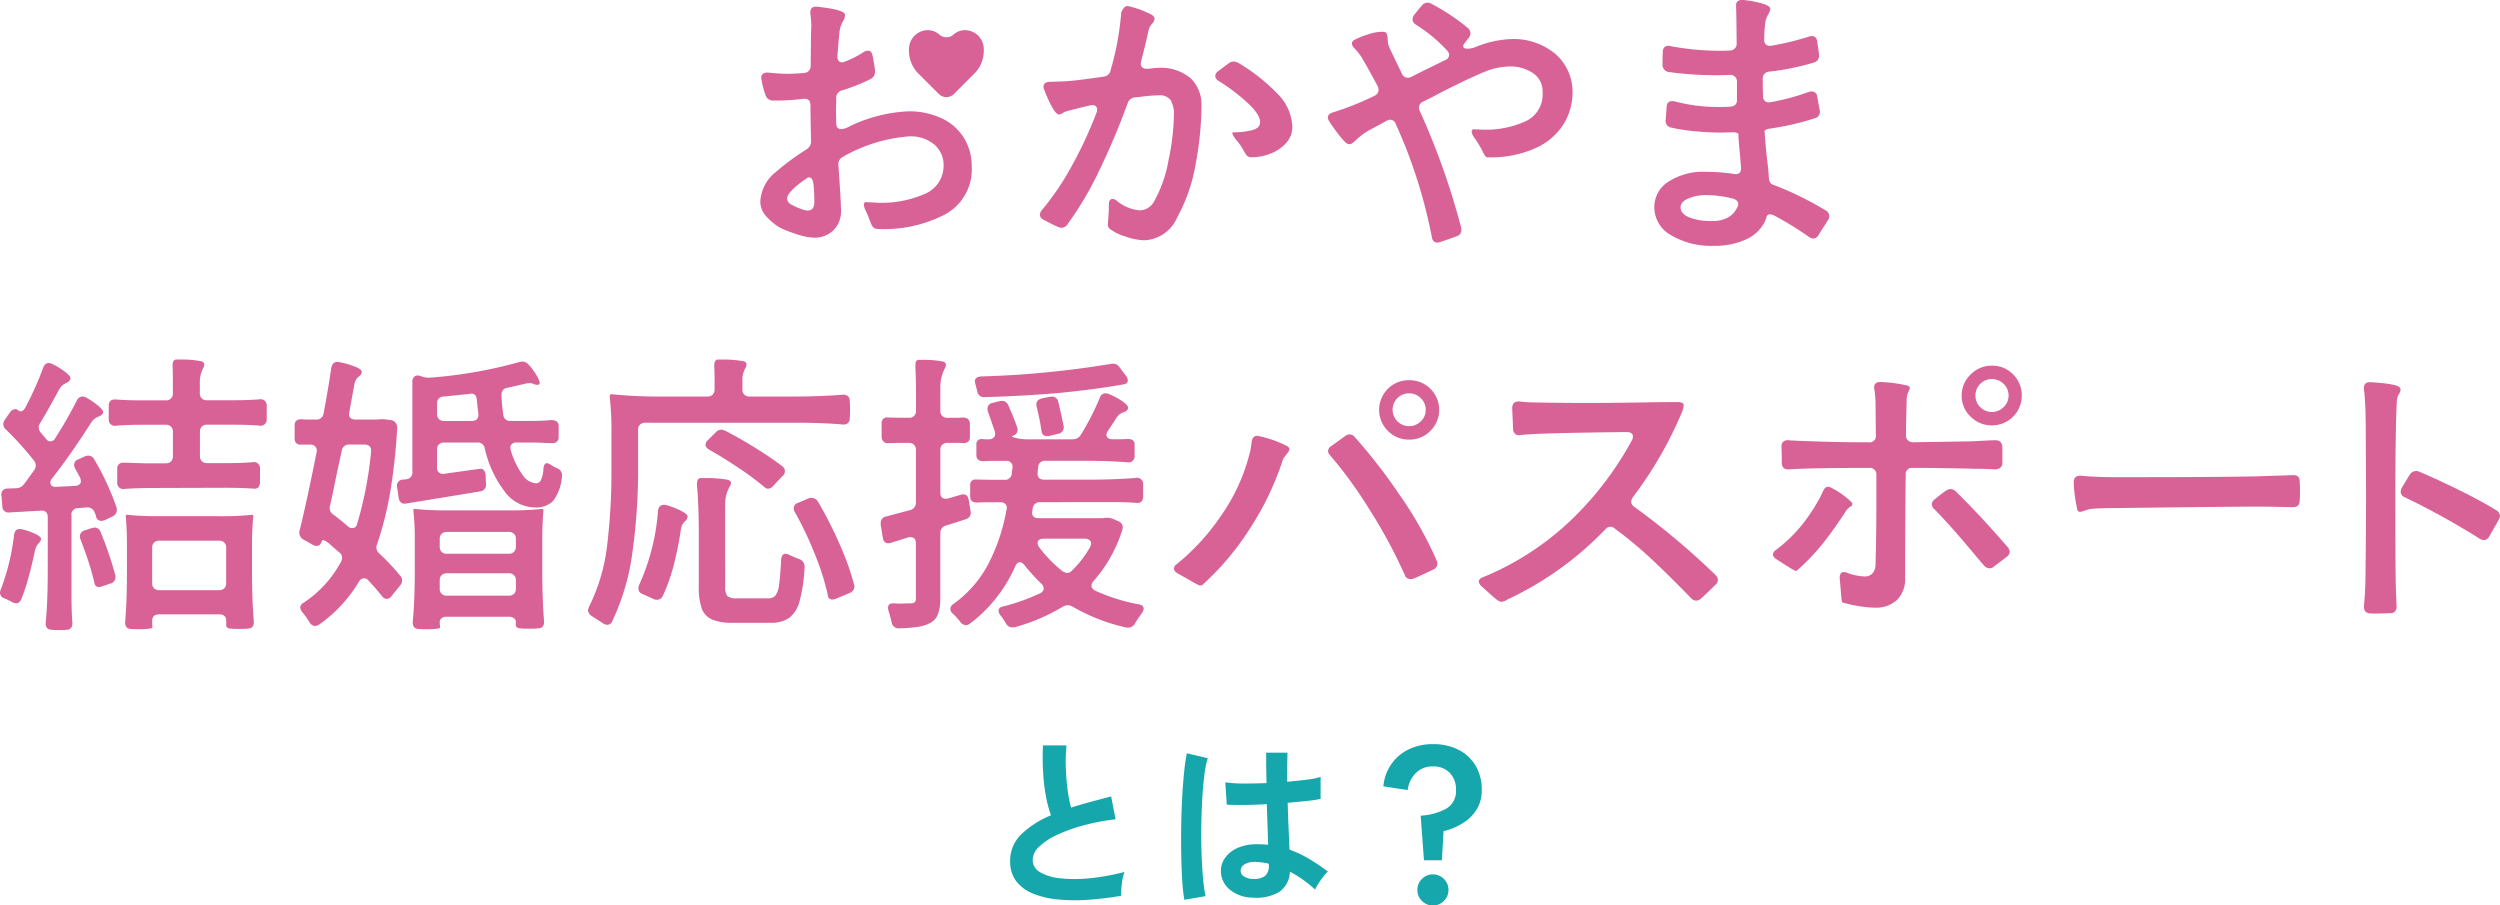 <svg xmlns="http://www.w3.org/2000/svg" width="246" height="89.098" viewBox="0 0 246 89.098">
  <g id="グループ_319" data-name="グループ 319" transform="translate(-65 -650)">
    <path id="パス_1900" data-name="パス 1900" d="M14.328.144a32.777,32.777,0,0,1-3.294.4A17.547,17.547,0,0,1,8.046.5a8.493,8.493,0,0,1-2.43-.585A3.843,3.843,0,0,1,3.987-1.305,3.172,3.172,0,0,1,3.4-3.258,3.592,3.592,0,0,1,4.491-5.9,9.289,9.289,0,0,1,7.416-7.776a11.629,11.629,0,0,1-.495-1.863,18.2,18.2,0,0,1-.279-2.376Q6.57-13.3,6.624-14.652H8.946a15.277,15.277,0,0,0-.072,2.133q.036,1.143.171,2.187a12.442,12.442,0,0,0,.351,1.8q.9-.288,1.9-.558t2.043-.54l.432,2.25a21.154,21.154,0,0,0-3.042.567,16.123,16.123,0,0,0-2.61.918,6.761,6.761,0,0,0-1.827,1.17,1.853,1.853,0,0,0-.675,1.341,1.368,1.368,0,0,0,.72,1.206,4.856,4.856,0,0,0,1.98.6,13.621,13.621,0,0,0,2.889,0A22.192,22.192,0,0,0,14.652-2.2a4.561,4.561,0,0,0-.261,1.152A8.036,8.036,0,0,0,14.328.144Zm12.888.18A3.536,3.536,0,0,1,24.966-.5a2.356,2.356,0,0,1-.828-1.872,2.194,2.194,0,0,1,.45-1.269,2.979,2.979,0,0,1,1.224-.936,4.641,4.641,0,0,1,1.89-.351,10.16,10.16,0,0,1,1.08.054q-.018-.792-.054-1.8t-.072-2.2q-1.116.072-2.16.081T24.714-8.82l-.144-2.2a12.034,12.034,0,0,0,1.755.117q1.089.009,2.3-.045-.018-.72-.027-1.467t-.009-1.521H30.69q-.018.684-.027,1.4t-.009,1.458q1.08-.09,1.962-.207a8.222,8.222,0,0,0,1.332-.261v2.16a13.552,13.552,0,0,1-1.368.2q-.864.09-1.872.18.036,1.314.09,2.511t.09,2.1a11.042,11.042,0,0,1,1.944.918,19.742,19.742,0,0,1,1.836,1.242,3.21,3.21,0,0,0-.459.5,7.371,7.371,0,0,0-.477.684,5.843,5.843,0,0,0-.324.585,11.82,11.82,0,0,0-2.484-1.764A2.48,2.48,0,0,1,29.835-.207,4.523,4.523,0,0,1,27.216.324ZM20.538.54a16.752,16.752,0,0,1-.2-1.809q-.072-1.107-.1-2.466t-.009-2.808q.018-1.449.09-2.835t.189-2.556a18.96,18.96,0,0,1,.279-1.944l2.052.486a10.11,10.11,0,0,0-.333,1.692q-.135,1.062-.207,2.367t-.09,2.691q-.018,1.386.027,2.691t.144,2.385A15.1,15.1,0,0,0,22.626.18Zm6.84-2.052a1.741,1.741,0,0,0,1.107-.3,1.311,1.311,0,0,0,.369-1.071v-.126a7.288,7.288,0,0,0-1.278-.18,2.019,2.019,0,0,0-1.071.216.739.739,0,0,0-.423.612.663.663,0,0,0,.342.612A1.728,1.728,0,0,0,27.378-1.512Zm16.74-1.836L43.794-7.74a5.868,5.868,0,0,0,2.556-.711,1.968,1.968,0,0,0,.918-1.809,2.325,2.325,0,0,0-.612-1.692A2.2,2.2,0,0,0,45-12.582a2.271,2.271,0,0,0-1.692.657,2.879,2.879,0,0,0-.792,1.665l-2.394-.36A4.566,4.566,0,0,1,40.9-12.8a4.4,4.4,0,0,1,1.71-1.458A5.355,5.355,0,0,1,45-14.778a5.483,5.483,0,0,1,2.484.54,4.1,4.1,0,0,1,1.7,1.557,4.556,4.556,0,0,1,.621,2.421,3.54,3.54,0,0,1-.495,1.9A4.208,4.208,0,0,1,47.97-7.02a6.465,6.465,0,0,1-1.926.81l-.162,2.862ZM45,1.1a1.473,1.473,0,0,1-1.08-.45,1.473,1.473,0,0,1-.45-1.08,1.473,1.473,0,0,1,.45-1.08A1.473,1.473,0,0,1,45-1.962a1.473,1.473,0,0,1,1.08.45,1.473,1.473,0,0,1,.45,1.08,1.473,1.473,0,0,1-.45,1.08A1.473,1.473,0,0,1,45,1.1Z" transform="translate(161 738)" fill="#16a7ac"/>
    <g id="グループ_160" data-name="グループ 160" transform="translate(65 650)">
      <g id="グループ_187" data-name="グループ 187" transform="translate(0 0)">
        <path id="パス_972" data-name="パス 972" d="M71.1,11.481a5.146,5.146,0,0,1,2.163,1.949A5.219,5.219,0,0,1,74,16.153a5.042,5.042,0,0,1-2.724,4.813,13.086,13.086,0,0,1-6.562,1.376.6.6,0,0,1-.519-.316,3.976,3.976,0,0,1-.232-.545q-.173-.457-.4-.946a1.686,1.686,0,0,1-.174-.571c0-.173.076-.26.231-.26l.634.029a10.532,10.532,0,0,0,5.005-.788,3,3,0,0,0,1.976-2.821,2.646,2.646,0,0,0-.923-2.093,3.609,3.609,0,0,0-2.453-.8,15.467,15.467,0,0,0-6.518,2.005.821.821,0,0,0-.461.831q.259,3.552.26,4.5a2.576,2.576,0,0,1-.793,1.948,2.643,2.643,0,0,1-1.832.689,6.342,6.342,0,0,1-1.976-.43,9.422,9.422,0,0,1-1.485-.6A6.07,6.07,0,0,1,53.692,21a2.073,2.073,0,0,1-.491-1.347,3.891,3.891,0,0,1,1.471-2.866,24.292,24.292,0,0,1,3.057-2.262.925.925,0,0,0,.463-.831q-.059-2.354-.059-3.525c0-.476-.249-.687-.748-.63a20.448,20.448,0,0,1-2.453.17h-.489a.764.764,0,0,1-.751-.6,7.79,7.79,0,0,1-.375-1.46l-.027-.173a.466.466,0,0,1,.186-.415.754.754,0,0,1,.5-.1q1.211.113,1.845.115a16.815,16.815,0,0,0,1.7-.087.667.667,0,0,0,.634-.746l.03-2.979.03-.89a8.079,8.079,0,0,0-.089-1.174C58.077.659,58.3.42,58.8.476q2.711.287,2.741.8a1.336,1.336,0,0,1-.173.573,2.528,2.528,0,0,0-.375,1.09c-.058.479-.125,1.27-.2,2.378a.642.642,0,0,0,.1.461.394.394,0,0,0,.33.169.807.807,0,0,0,.346-.084,10.056,10.056,0,0,0,1.789-.918.821.821,0,0,1,.433-.144c.249,0,.4.172.46.516q.173.863.232,1.4V6.9a.781.781,0,0,1-.433.689,18.028,18.028,0,0,1-2.8,1.116.739.739,0,0,0-.578.775l-.028,1.29.028,1.2c0,.362.163.545.491.545a1.542,1.542,0,0,0,.577-.145,14.711,14.711,0,0,1,6-1.6,7.426,7.426,0,0,1,3.361.714M58.423,17.9a.992.992,0,0,0-.145-.457.337.337,0,0,0-.288-.172.362.362,0,0,0-.26.113l-.6.43q-1.3,1-1.3,1.547a.732.732,0,0,0,.449.6,6.4,6.4,0,0,0,1.139.486,1.423,1.423,0,0,0,.432.085q.664,0,.664-.831a16.765,16.765,0,0,0-.086-1.805" transform="translate(21.616 0.186)" fill="#d86196"/>
        <path id="パス_973" data-name="パス 973" d="M87.592,7.531a3.6,3.6,0,0,1,1.067,2.736,31.778,31.778,0,0,1-.563,5.659,16.871,16.871,0,0,1-1.831,5.316,3.7,3.7,0,0,1-3.2,2.234,6.1,6.1,0,0,1-1.934-.387,4.564,4.564,0,0,1-1.557-.788.552.552,0,0,1-.115-.4c0-.172.015-.423.042-.759s.044-.636.044-.9v-.286c0-.363.127-.545.375-.545a.624.624,0,0,1,.4.173,4.06,4.06,0,0,0,2.25.946,1.627,1.627,0,0,0,1.384-.8,12.685,12.685,0,0,0,1.457-4.1,22.794,22.794,0,0,0,.534-4.47,2.691,2.691,0,0,0-.318-1.475,1.291,1.291,0,0,0-1.153-.472,13.639,13.639,0,0,0-1.787.144l-.578.056a.845.845,0,0,0-.721.6A71.342,71.342,0,0,1,78.607,16.6a33.192,33.192,0,0,1-3.129,5.3.731.731,0,0,1-.577.345,1.135,1.135,0,0,1-.376-.087c-.385-.17-.855-.409-1.413-.715a.536.536,0,0,1-.346-.489.7.7,0,0,1,.2-.457,26.649,26.649,0,0,0,2.912-4.3,41.109,41.109,0,0,0,2.453-5.273.69.69,0,0,0,.058-.314.4.4,0,0,0-.432-.429.94.94,0,0,0-.26.027q-.694.145-2.105.516a1.861,1.861,0,0,0-.592.231.7.7,0,0,1-.36.144q-.259,0-.648-.673A12.05,12.05,0,0,1,73.2,8.691a.744.744,0,0,1-.087-.345.405.405,0,0,1,.159-.328.7.7,0,0,1,.447-.129l.664-.029c.267,0,.692-.018,1.268-.059q1.038-.084,3.374-.428a.759.759,0,0,0,.693-.63,27.758,27.758,0,0,0,.98-4.959l.058-.545V1.1a1.465,1.465,0,0,1,.3-.516.409.409,0,0,1,.418-.144,8.956,8.956,0,0,1,1.96.687c.4.152.606.335.606.545a.707.707,0,0,1-.187.43c-.125.152-.207.258-.245.314a2.191,2.191,0,0,0-.2.6c-.059.267-.1.44-.115.516q-.173.8-.578,2.35a.775.775,0,0,0-.027.229.438.438,0,0,0,.158.359.645.645,0,0,0,.418.129,3.93,3.93,0,0,0,.563-.043,3.745,3.745,0,0,1,.534-.043,4.524,4.524,0,0,1,3.23,1.019m4.24-1.649a1.123,1.123,0,0,1,.46.143,17.955,17.955,0,0,1,3.794,2.98A4.81,4.81,0,0,1,97.6,12.3a2.327,2.327,0,0,1-.636,1.633,3.968,3.968,0,0,1-1.558,1.031,5.071,5.071,0,0,1-1.786.344A.634.634,0,0,1,93.014,15c-.056-.1-.153-.263-.288-.5a5.7,5.7,0,0,0-.548-.788,3.006,3.006,0,0,1-.432-.616c-.077-.163-.058-.245.058-.245a7.657,7.657,0,0,0,1.8-.2c.548-.133.823-.4.823-.8q0-.773-1.256-1.921A19.685,19.685,0,0,0,90.361,7.8a.62.62,0,0,1-.346-.486.574.574,0,0,1,.231-.43q.173-.143,1.1-.83a.893.893,0,0,1,.491-.172" transform="translate(29.565 0.168)" fill="#d86196"/>
        <path id="パス_974" data-name="パス 974" d="M115.3,5.232a4.96,4.96,0,0,1,1.688,3.954,5.973,5.973,0,0,1-.851,2.909,6.223,6.223,0,0,1-2.7,2.364,10.67,10.67,0,0,1-4.817.945.226.226,0,0,1-.186-.085,1.238,1.238,0,0,1-.132-.186c-.038-.067-.067-.119-.086-.156a9.284,9.284,0,0,0-.865-1.461,1.384,1.384,0,0,1-.288-.632c0-.191.115-.267.346-.229l.807.029a9.438,9.438,0,0,0,4.139-.817,2.9,2.9,0,0,0,1.688-2.852,2.142,2.142,0,0,0-.966-1.906,3.94,3.94,0,0,0-2.236-.644,6.865,6.865,0,0,0-2.581.557q-1.371.562-4.2,1.992l-.809.43-.979.488a.662.662,0,0,0-.4.571.75.75,0,0,0,.086.345,71.823,71.823,0,0,1,4.067,11.461.913.913,0,0,1,.028.258.614.614,0,0,1-.461.6q-.924.344-1.614.573a1.864,1.864,0,0,1-.29.057c-.308,0-.489-.191-.548-.573A49.519,49.519,0,0,0,99.6,12.138a.58.58,0,0,0-.548-.43.776.776,0,0,0-.374.115l-1.7.917a6.331,6.331,0,0,0-1.326,1,2.619,2.619,0,0,1-.419.33.493.493,0,0,1-.36.014q-.173-.027-.734-.715a16.311,16.311,0,0,1-1.081-1.491.759.759,0,0,1-.145-.372c0-.249.163-.422.489-.516a28.874,28.874,0,0,0,4.1-1.635.663.663,0,0,0,.4-.573.925.925,0,0,0-.086-.373q-.749-1.431-1.614-2.894a6.68,6.68,0,0,0-.664-.831.729.729,0,0,1-.26-.486c0-.154.115-.286.347-.4a8.951,8.951,0,0,1,1.427-.545,4.5,4.5,0,0,1,1.167-.2c.252,0,.405.048.463.143a1.317,1.317,0,0,1,.115.516,2.278,2.278,0,0,0,.231,1.034L100.2,7.18a.655.655,0,0,0,.548.4.941.941,0,0,0,.375-.085l.606-.316,2.739-1.347a.534.534,0,0,0,.374-.486.63.63,0,0,0-.2-.458,15.312,15.312,0,0,0-3.085-2.55.642.642,0,0,1-.318-.516.834.834,0,0,1,.173-.43q.346-.459.779-.946a.682.682,0,0,1,.519-.258.806.806,0,0,1,.4.115,20.541,20.541,0,0,1,3.578,2.378.751.751,0,0,1,.259.516.853.853,0,0,1-.173.46,6.479,6.479,0,0,0-.4.516.412.412,0,0,0-.145.286c0,.173.155.258.463.258a2.162,2.162,0,0,0,.778-.172,10.133,10.133,0,0,1,3.461-.774A6.431,6.431,0,0,1,115.3,5.232" transform="translate(37.748 0.074)" fill="#d86196"/>
        <path id="パス_975" data-name="パス 975" d="M132.972,21.239a.794.794,0,0,1-.115.4l-.952,1.489a.594.594,0,0,1-.519.345.751.751,0,0,1-.433-.172,33.073,33.073,0,0,0-3.344-2.064,1.133,1.133,0,0,0-.463-.143.334.334,0,0,0-.345.228,3.014,3.014,0,0,1-.145.43,3.75,3.75,0,0,1-1.875,1.805,7.336,7.336,0,0,1-3.173.63,7.726,7.726,0,0,1-4.212-1.045,3.157,3.157,0,0,1-1.644-2.765,2.964,2.964,0,0,1,1.356-2.479,6.364,6.364,0,0,1,3.808-.989,17.7,17.7,0,0,1,2.624.2l.2.029c.4,0,.585-.221.546-.659l-.086-1.06c-.018-.249-.048-.559-.086-.932s-.069-.808-.087-1.3c0-.036-.048-.074-.145-.113a1.138,1.138,0,0,0-.4-.057l-1.153.029q-1.211,0-2.568-.129a17.72,17.72,0,0,1-2.334-.36.658.658,0,0,1-.548-.8l.086-1.231c.018-.383.2-.574.548-.574a.9.9,0,0,1,.259.029,16.673,16.673,0,0,0,4.442.545c.463,0,.8-.01,1.01-.029.443-.039.662-.249.662-.63V8.028a.645.645,0,0,0-.72-.659c-.27.021-.644.029-1.125.029a33.745,33.745,0,0,1-4.874-.314.7.7,0,0,1-.606-.746q0-.83.03-1.2a.632.632,0,0,1,.2-.531.619.619,0,0,1,.548-.071,25.961,25.961,0,0,0,4.787.458c.461,0,.807-.008,1.038-.028a.658.658,0,0,0,.693-.717l-.03-2.55L123.8.55A.5.5,0,0,1,123.988.1a.81.81,0,0,1,.533-.1,10.148,10.148,0,0,1,2.019.4c.422.152.634.316.634.486a1.532,1.532,0,0,1-.232.559,2.428,2.428,0,0,0-.287.9c-.021.191-.039.421-.059.689s-.028.563-.028.887a.582.582,0,0,0,.187.474.641.641,0,0,0,.534.1,26.485,26.485,0,0,0,3.662-.889,1.668,1.668,0,0,1,.288-.057c.308,0,.492.18.548.544l.173,1.234v.143a.677.677,0,0,1-.519.689,25.055,25.055,0,0,1-4.355.887.677.677,0,0,0-.664.745c0,.727.01,1.27.03,1.633a.631.631,0,0,0,.2.531.67.67,0,0,0,.548.1,21.331,21.331,0,0,0,3.72-1,1.6,1.6,0,0,1,.29-.057.537.537,0,0,1,.575.516l.231,1.262a.711.711,0,0,1,.03.228.636.636,0,0,1-.491.63,26.116,26.116,0,0,1-4.3,1c-.442.056-.664.162-.664.314a.839.839,0,0,1,.03.257q.116,1.49.2,2.236c.115.918.184,1.6.2,2.034.02.4.174.641.461.717a31.716,31.716,0,0,1,5.1,2.494.6.6,0,0,1,.375.544m-9.027-.831a.668.668,0,0,0,.086-.286q0-.43-.548-.574a10.963,10.963,0,0,0-2.624-.342,4.4,4.4,0,0,0-1.73.33c-.52.219-.779.51-.779.873q0,.631.851.989a5.812,5.812,0,0,0,2.236.358,3.069,3.069,0,0,0,1.6-.358,2.112,2.112,0,0,0,.849-.9Z" transform="translate(47.031 0)" fill="#d86196"/>
        <path id="パス_976" data-name="パス 976" d="M2.105,48.875q-.173.43-.519.43a1.357,1.357,0,0,1-.4-.115,6.652,6.652,0,0,0-.751-.372A.58.58,0,0,1,0,48.274a.9.9,0,0,1,.086-.345,22.524,22.524,0,0,0,1.3-5.358Q1.47,42,1.932,42a.849.849,0,0,1,.259.029,6.779,6.779,0,0,1,1.328.472c.366.18.539.349.519.5a.839.839,0,0,1-.274.446,1.627,1.627,0,0,0-.36.845c-.193.877-.346,1.529-.461,1.948a20.506,20.506,0,0,1-.837,2.637m4.932-8.224v8.195q0,1.291.086,2.322v.085c0,.421-.181.64-.547.659a6.667,6.667,0,0,1-.721.029,7.4,7.4,0,0,1-.778-.029c-.425-.02-.616-.268-.578-.745q.2-2.006.2-5.186V40.852c0-.478-.239-.7-.72-.659l-3.028.172a.6.6,0,0,1-.721-.63l-.086-.975a.634.634,0,0,1,.115-.545.651.651,0,0,1,.519-.2l.75-.029a1.014,1.014,0,0,0,.837-.4l.98-1.347a.876.876,0,0,0,.173-.486.887.887,0,0,0-.173-.488A32.958,32.958,0,0,0,.577,32.2a.747.747,0,0,1-.26-.516.868.868,0,0,1,.174-.46l.461-.659a.769.769,0,0,1,.547-.372.557.557,0,0,1,.288.115.334.334,0,0,0,.232.115q.287,0,.519-.458a31.923,31.923,0,0,0,1.7-3.81c.115-.326.3-.489.548-.489a.751.751,0,0,1,.345.088,7.376,7.376,0,0,1,1.356.844c.366.3.51.521.433.673a.683.683,0,0,1-.346.33,1.993,1.993,0,0,0-.419.245,1.826,1.826,0,0,0-.416.571q-1.213,2.236-1.789,3.154A.808.808,0,0,0,3.807,32a.891.891,0,0,0,.231.545c.02.018.173.2.461.544a.572.572,0,0,0,.461.288.578.578,0,0,0,.491-.344A40.861,40.861,0,0,0,7.556,29.36a.657.657,0,0,1,.548-.4.821.821,0,0,1,.4.115,7.538,7.538,0,0,1,1.254.875c.336.3.457.52.361.673a.822.822,0,0,1-.361.286,2.69,2.69,0,0,0-.4.2,1.728,1.728,0,0,0-.449.516q-2.019,3.154-3.779,5.389a.645.645,0,0,0-.173.429.37.37,0,0,0,.159.316.643.643,0,0,0,.447.085l1.817-.085q.576-.057.577-.46a.943.943,0,0,0-.086-.372l-.461-.859a.8.8,0,0,1-.115-.4.552.552,0,0,1,.4-.516l.634-.288a.774.774,0,0,1,.347-.087.65.65,0,0,1,.6.374,26.24,26.24,0,0,1,2.192,4.727.913.913,0,0,1,.028.258.7.7,0,0,1-.432.63l-.721.344a.969.969,0,0,1-.375.087.513.513,0,0,1-.519-.46,1.13,1.13,0,0,0-.115-.314.746.746,0,0,0-.807-.545l-.837.059a.644.644,0,0,0-.664.715m.894,2.378a.714.714,0,0,1-.058-.314.6.6,0,0,1,.461-.573l.692-.229a1.659,1.659,0,0,1,.29-.059.617.617,0,0,1,.6.46A34.246,34.246,0,0,1,11.335,46.5a.725.725,0,0,1,.028.229.639.639,0,0,1-.489.632l-.779.257a.9.9,0,0,1-.346.085.44.44,0,0,1-.461-.4q-.2-.889-.578-2.092c-.134-.419-.394-1.147-.778-2.178m7.154-5.072q-1.415,0-2.8.087a.6.6,0,0,1-.751-.6v-1.4a.551.551,0,0,1,.634-.573q.694,0,1.039.028l1.1.029h2.019a.675.675,0,0,0,.5-.187.668.668,0,0,0,.188-.5V32.427a.669.669,0,0,0-.188-.5.68.68,0,0,0-.5-.187H13.9q-1.24,0-2.451.087a.6.6,0,0,1-.751-.6v-1.4q.032-.631.721-.574c.75.059,1.578.085,2.481.085h2.423a.679.679,0,0,0,.5-.184.671.671,0,0,0,.188-.5V27.383c0-.592-.008-1.041-.03-1.347v-.115c0-.362.107-.563.318-.6h.375a10.4,10.4,0,0,1,2.135.17c.191.059.288.163.288.316a.746.746,0,0,1-.115.372,2.951,2.951,0,0,0-.318,1.348v1.118a.671.671,0,0,0,.188.5.681.681,0,0,0,.5.184H22.93c.865,0,1.72-.027,2.565-.085a.6.6,0,0,1,.751.6v1.375a.6.6,0,0,1-.751.6q-1.122-.086-2.565-.087H20.362a.683.683,0,0,0-.5.187.669.669,0,0,0-.188.5v2.407a.668.668,0,0,0,.188.5.677.677,0,0,0,.5.187h2.221q1.154,0,2.251-.087a.6.6,0,0,1,.75.6v1.4c-.038.44-.242.64-.608.6q-1.3-.088-2.942-.087Zm6.632,2.779a27.459,27.459,0,0,0,3.087-.143c.076,0,.115.049.115.143Q24.8,42.055,24.8,43.46v2.751q0,2.781.172,4.843c.039.476-.153.725-.575.745-.173.018-.453.029-.837.029-.423,0-.712-.011-.866-.029-.326-.02-.471-.162-.432-.43v-.314c0-.44-.232-.659-.692-.659H15.661c-.46,0-.692.219-.692.659l.028.659c0,.038-.134.071-.4.1a8.289,8.289,0,0,1-.893.043q-.578,0-.837-.028-.605-.029-.548-.746.173-2.035.173-4.843v-2.75q0-1.377-.115-2.753c0-.094.038-.143.115-.143a27.132,27.132,0,0,0,3.057.143ZM15.156,47.83a.685.685,0,0,0,.5.186h5.913a.687.687,0,0,0,.5-.186.676.676,0,0,0,.187-.5v-3.5a.672.672,0,0,0-.187-.5.688.688,0,0,0-.5-.187H15.661a.686.686,0,0,0-.5.187.672.672,0,0,0-.187.5v3.5a.676.676,0,0,0,.187.5" transform="translate(0 10.057)" fill="#d86196"/>
        <path id="パス_977" data-name="パス 977" d="M28.745,43.4a.946.946,0,0,0-.087.372.83.83,0,0,0,.288.574,21.36,21.36,0,0,1,2.049,2.178.662.662,0,0,1,.2.486.729.729,0,0,1-.2.488l-.837,1.033a.59.59,0,0,1-.489.285.57.57,0,0,1-.463-.285q-.719-.889-1.3-1.491a.578.578,0,0,0-.46-.257.638.638,0,0,0-.52.372,13.807,13.807,0,0,1-3.893,4.183.806.806,0,0,1-.4.144.653.653,0,0,1-.548-.373c-.077-.115-.174-.257-.288-.43s-.26-.362-.433-.571a.892.892,0,0,1-.2-.43.575.575,0,0,1,.345-.488,11.118,11.118,0,0,0,3.663-4.011.808.808,0,0,0,.115-.4A.629.629,0,0,0,25,44.234l-.923-.8a1.987,1.987,0,0,0-.519-.358c-.155-.067-.24-.054-.26.042-.1.326-.27.488-.519.488a.777.777,0,0,1-.375-.115l-.923-.517a.765.765,0,0,1-.375-.887q.694-2.779,1.673-7.71a.631.631,0,0,0-.117-.544.644.644,0,0,0-.519-.2h-.893a.551.551,0,0,1-.634-.574V31.683c.018-.363.24-.545.664-.545a7.147,7.147,0,0,0,.748.029h.693a.69.69,0,0,0,.75-.632q.432-2.263.751-4.44c.1-.478.363-.669.807-.574a8.86,8.86,0,0,1,1.543.444c.451.182.667.359.648.531a.549.549,0,0,1-.231.4,1.277,1.277,0,0,0-.318.314,1.922,1.922,0,0,0-.2.632L26,30.421l-.027.2q0,.545.634.545h2.163a3.2,3.2,0,0,1,.865,0l.461.057a.694.694,0,0,1,.475.286.906.906,0,0,1,.131.6,57.7,57.7,0,0,1-.693,6.276A34.3,34.3,0,0,1,28.745,43.4m-.606-9.054c.039-.478-.183-.717-.664-.717H26a.7.7,0,0,0-.748.6l-.463,2.149q-.576,2.81-.69,3.268a.677.677,0,0,0-.03.229.772.772,0,0,0,.374.658q.694.516,1.385,1.118a.706.706,0,0,0,.461.2.457.457,0,0,0,.461-.373c.29-.936.557-2.005.809-3.209a36.118,36.118,0,0,0,.575-3.925m4.27-7.409a.57.57,0,0,1,.52-.071l.259.087a2.086,2.086,0,0,0,.865.087,45.344,45.344,0,0,0,8.653-1.52,1.589,1.589,0,0,1,.316-.056.8.8,0,0,1,.606.285,5.825,5.825,0,0,1,.923,1.291q.316.629.087.686a.377.377,0,0,1-.173.029.908.908,0,0,1-.318-.085,1,1,0,0,0-.4-.087,2.339,2.339,0,0,0-.547.087l-1.616.372a.637.637,0,0,0-.606.659,15.461,15.461,0,0,0,.173,1.977.653.653,0,0,0,.72.63h2.019q1.01,0,1.963-.085c.478,0,.73.18.748.544v1.146a.551.551,0,0,1-.634.574q-.605,0-.923-.029l-.952-.029H42.445a.639.639,0,0,0-.446.144.479.479,0,0,0-.159.374,1.692,1.692,0,0,0,.056.285A7.838,7.838,0,0,0,43.037,36.6a1.765,1.765,0,0,0,1.342.844.535.535,0,0,0,.489-.344A3.17,3.17,0,0,0,45.1,35.98c.039-.344.153-.516.346-.516a.764.764,0,0,1,.346.144,4.784,4.784,0,0,0,.634.342.751.751,0,0,1,.491.861,4.518,4.518,0,0,1-.865,2.364,2.337,2.337,0,0,1-1.787.644A3.75,3.75,0,0,1,41.321,38.3a10.906,10.906,0,0,1-1.99-4.27.685.685,0,0,0-.751-.6H35.322a.645.645,0,0,0-.693.689v1.748a.585.585,0,0,0,.75.63l3.288-.458.2-.028q.489,0,.548.63l.03.859a.655.655,0,0,1-.608.745l-7.181,1.175-.2.029c-.347,0-.548-.2-.608-.6l-.143-1a.6.6,0,0,1,.577-.773l.288-.029a.652.652,0,0,0,.634-.715V27.47a.635.635,0,0,1,.2-.531M41.84,40.108a29.364,29.364,0,0,0,3.143-.144c.077,0,.115.048.115.144q-.114,1.434-.115,2.864v2.9q0,2.951.173,5.1.057.717-.577.746c-.174.02-.461.028-.865.028-.425,0-.721-.008-.9-.028a.636.636,0,0,1-.345-.129.239.239,0,0,1-.086-.245v-.258a.447.447,0,0,0-.188-.372.81.81,0,0,0-.5-.144H35.581a.807.807,0,0,0-.5.144.474.474,0,0,0-.187.4l.03.545c0,.038-.136.071-.405.1a8.007,8.007,0,0,1-.865.043q-.578,0-.837-.028-.635-.029-.577-.745.2-2.008.2-5.131V43a24.914,24.914,0,0,0-.143-2.894.127.127,0,0,1,.143-.144,29.087,29.087,0,0,0,3.116.144Zm-7.024-8.984a.684.684,0,0,0,.506.186h2.71c.481,0,.7-.238.664-.715-.076-.63-.127-1.079-.145-1.347-.038-.5-.287-.7-.75-.6l-2.509.258a.643.643,0,0,0-.664.715v1a.679.679,0,0,0,.187.5m.26,13.067a.686.686,0,0,0,.5.187H41.7a.688.688,0,0,0,.5-.187.672.672,0,0,0,.188-.5v-.773a.672.672,0,0,0-.188-.5.688.688,0,0,0-.5-.187H35.581a.686.686,0,0,0-.5.187.671.671,0,0,0-.187.5v.773a.671.671,0,0,0,.187.5M42.2,46.483a.688.688,0,0,0-.5-.187H35.581a.686.686,0,0,0-.5.187.674.674,0,0,0-.187.5v.831a.672.672,0,0,0,.187.5.68.68,0,0,0,.5.187H41.7a.682.682,0,0,0,.5-.187.673.673,0,0,0,.188-.5v-.831a.674.674,0,0,0-.188-.5" transform="translate(8.375 10.115)" fill="#d86196"/>
        <path id="パス_978" data-name="パス 978" d="M46.26,31.726a.673.673,0,0,0-.186.5v4.011a57.826,57.826,0,0,1-.548,7.952,22.468,22.468,0,0,1-1.99,6.863.54.54,0,0,1-.492.373.861.861,0,0,1-.46-.172q-.837-.545-1.067-.687a.771.771,0,0,1-.374-.574,1.352,1.352,0,0,1,.114-.372,18.13,18.13,0,0,0,1.773-6.046,59.751,59.751,0,0,0,.419-7.337V32.6a29.575,29.575,0,0,0-.173-3.638c0-.154.058-.229.173-.229a46.482,46.482,0,0,0,5.075.229h4.385a.686.686,0,0,0,.5-.187.679.679,0,0,0,.187-.5V27.213c0-.516-.008-.907-.03-1.175v-.115c0-.363.107-.563.318-.6h.375a11.479,11.479,0,0,1,2.221.172c.173.059.26.154.26.286a.808.808,0,0,1-.115.4,2.266,2.266,0,0,0-.288,1.175v.917a.668.668,0,0,0,.187.5.683.683,0,0,0,.5.187H61.59q2.278,0,4.586-.173a.721.721,0,0,1,.534.13.586.586,0,0,1,.187.474c.02.17.028.457.028.858s-.008.689-.028.861a.578.578,0,0,1-.187.472.708.708,0,0,1-.534.129q-1.932-.17-4.528-.172H46.764a.684.684,0,0,0-.5.187M48.5,48.59a.635.635,0,0,1-.578.372.8.8,0,0,1-.347-.085L46.5,48.389a.574.574,0,0,1-.4-.545.932.932,0,0,1,.089-.373,21.439,21.439,0,0,0,1.845-7.278q.084-.572.577-.573a.923.923,0,0,1,.26.028,8.29,8.29,0,0,1,1.485.588c.413.219.609.407.591.557a.646.646,0,0,1-.215.4,1.68,1.68,0,0,0-.3.358,1.807,1.807,0,0,0-.173.673c-.153.972-.328,1.862-.519,2.664a18.221,18.221,0,0,1-1.239,3.7m6.141-.946a1.441,1.441,0,0,0,.217.96,1.4,1.4,0,0,0,.938.215H58.88a.868.868,0,0,0,.72-.288,2.316,2.316,0,0,0,.347-1.06c.075-.516.143-1.326.2-2.434q.055-.6.433-.6a.778.778,0,0,1,.374.113q.633.287.952.4a.789.789,0,0,1,.548.831,15.765,15.765,0,0,1-.492,3.324,3.03,3.03,0,0,1-1.008,1.632,3.116,3.116,0,0,1-1.875.489H55.389a5.032,5.032,0,0,1-2.063-.331,1.889,1.889,0,0,1-.994-1.087,6.345,6.345,0,0,1-.288-2.164V42.371q0-2.607-.174-4.671v-.115c0-.381.115-.581.347-.6h.4a12.045,12.045,0,0,1,2.306.172c.193.077.29.182.29.316a.961.961,0,0,1-.058.229,3.652,3.652,0,0,0-.391.889,4.177,4.177,0,0,0-.129,1.118ZM53.082,34.2q-.375-.228-.375-.488a.663.663,0,0,1,.231-.458l.779-.774a.779.779,0,0,1,.548-.257,1.4,1.4,0,0,1,.4.113q1.443.746,2.986,1.706t2.582,1.762a.591.591,0,0,1,.056.975l-.923.974a.726.726,0,0,1-.519.286.622.622,0,0,1-.318-.144,26.583,26.583,0,0,0-2.538-1.89q-1.529-1.031-2.912-1.805M61.5,40.337a.75.75,0,0,1-.115-.373.575.575,0,0,1,.433-.544l1.008-.43a.733.733,0,0,1,.318-.057.759.759,0,0,1,.634.373,41.507,41.507,0,0,1,2.149,4.241,25.5,25.5,0,0,1,1.4,3.925.471.471,0,0,1,.03.2.7.7,0,0,1-.489.63l-1.3.544a.959.959,0,0,1-.374.085.383.383,0,0,1-.432-.342,24.352,24.352,0,0,0-1.242-3.983,35.327,35.327,0,0,0-2.018-4.27" transform="translate(16.716 10.057)" fill="#d86196"/>
        <path id="パス_979" data-name="パス 979" d="M67.483,42.421V48.81a4.3,4.3,0,0,1-.231,1.575,1.634,1.634,0,0,1-.778.861,3.909,3.909,0,0,1-1.2.373,14.141,14.141,0,0,1-1.831.143.689.689,0,0,1-.751-.63c-.135-.534-.231-.887-.29-1.059a.814.814,0,0,1-.056-.345c0-.285.172-.429.519-.429.193.02.451.029.779.029l.923-.029a.614.614,0,0,0,.4-.1.5.5,0,0,0,.115-.386V43.393c0-.4-.172-.6-.519-.6a.872.872,0,0,0-.26.029l-1.644.516a.966.966,0,0,1-.287.056c-.308,0-.492-.19-.548-.571l-.2-1.232v-.144a.624.624,0,0,1,.519-.687l2.365-.63a.738.738,0,0,0,.577-.774V34.2a.682.682,0,0,0-.187-.5.69.69,0,0,0-.506-.186h-.949l-1.067.029a.6.6,0,0,1-.664-.6V31.56a.525.525,0,0,1,.6-.545l1.126.028H64.4a.643.643,0,0,0,.693-.687V28.263c0-.552-.02-1.288-.058-2.2v-.173q0-.513.29-.545h.345a9.921,9.921,0,0,1,2.105.173.321.321,0,0,1,.26.316.746.746,0,0,1-.115.372,4.092,4.092,0,0,0-.433,1.862v2.293a.669.669,0,0,0,.188.5.682.682,0,0,0,.5.186H68.9a7.644,7.644,0,0,0,.778-.028q.692,0,.72.6v1.376c-.018.362-.239.545-.662.545a8.355,8.355,0,0,0-.835-.029h-.723a.687.687,0,0,0-.5.186.672.672,0,0,0-.188.5v4.211q0,.6.519.6a.945.945,0,0,0,.262-.027l1.181-.345a.965.965,0,0,1,.288-.056c.307,0,.491.191.547.571l.174,1.06a.673.673,0,0,1-.519.831l-1.875.6a.74.74,0,0,0-.578.775m9.836-3.067a.689.689,0,0,0-.75.63l-.03.2-.028.173q0,.572.634.573h6.172a3.3,3.3,0,0,0,.4-.029,1.5,1.5,0,0,1,.4,0,1.942,1.942,0,0,1,.46.144l.4.172a.685.685,0,0,1,.463.6,1.949,1.949,0,0,1-.058.286,13.885,13.885,0,0,1-2.828,5.015.7.7,0,0,0-.2.458c0,.191.124.355.375.488a18.271,18.271,0,0,0,4.3,1.347c.307.056.461.2.461.43a.83.83,0,0,1-.173.429,11.18,11.18,0,0,0-.692,1.033.776.776,0,0,1-.664.4.8.8,0,0,1-.232-.029,18.249,18.249,0,0,1-5.219-2.034.909.909,0,0,0-.982,0,18.682,18.682,0,0,1-4.672,2.005,1.006,1.006,0,0,1-.288.029.7.7,0,0,1-.634-.4,5.446,5.446,0,0,0-.548-.8.843.843,0,0,1-.174-.43q0-.344.463-.43a19.96,19.96,0,0,0,3.606-1.29.536.536,0,0,0,.374-.486.72.72,0,0,0-.259-.488,19.2,19.2,0,0,1-1.616-1.776c-.173-.211-.326-.316-.463-.316q-.287,0-.46.4A14.228,14.228,0,0,1,70.4,51.3a.62.62,0,0,1-.4.141.664.664,0,0,1-.547-.314,6.009,6.009,0,0,0-.75-.831.567.567,0,0,1-.231-.43.579.579,0,0,1,.288-.486,11.366,11.366,0,0,0,3.461-3.968A18.693,18.693,0,0,0,74,40.1a.611.611,0,0,0,.03-.2.488.488,0,0,0-.174-.4.691.691,0,0,0-.46-.144H72.33c-.519,0-.9.01-1.153.029h-.087c-.423,0-.645-.183-.664-.545v-1.2A.5.5,0,0,1,71,37.12l1.471.027H73.8a.645.645,0,0,0,.721-.658L74.58,36a.584.584,0,0,0-.664-.717H72.878c-.5,0-.866.011-1.1.029H71.7c-.4,0-.626-.17-.664-.516V33.681a.5.5,0,0,1,.548-.545,3.367,3.367,0,0,0,.489.027h.174a.71.71,0,0,0,.46-.141.464.464,0,0,0,.174-.374.893.893,0,0,0-.03-.257l-.664-1.92a.718.718,0,0,1-.056-.316.576.576,0,0,1,.489-.573l.693-.172a.905.905,0,0,1,.259-.028.644.644,0,0,1,.6.43,22.486,22.486,0,0,1,.866,2.148.931.931,0,0,1,.058.26.622.622,0,0,1-.491.6c-.134.057-.025.129.332.214a4.423,4.423,0,0,0,1.053.129h4.5a.926.926,0,0,0,.835-.457,26.019,26.019,0,0,0,1.848-3.612.6.6,0,0,1,.575-.457.776.776,0,0,1,.347.085,6.424,6.424,0,0,1,1.412.774q.578.43.433.687a.675.675,0,0,1-.374.3,1.545,1.545,0,0,0-.419.2,1.9,1.9,0,0,0-.447.559l-.72,1.088a.785.785,0,0,0-.145.4.369.369,0,0,0,.158.314.757.757,0,0,0,.449.113h.547c.405,0,.7-.008.894-.027h.087c.4,0,.615.17.634.516v1.175a.6.6,0,0,1-.75.6q-1.932-.145-4.009-.144H77.839a.646.646,0,0,0-.723.659,4.7,4.7,0,0,0-.056.6c0,.4.219.6.664.6h4.44q2.251,0,4.528-.17a.6.6,0,0,1,.751.6v1.262q-.027.6-.577.6c-.634-.056-1.357-.085-2.164-.085ZM71.867,29.009a.655.655,0,0,1-.75-.6l-.173-.659a1.647,1.647,0,0,1-.056-.286q0-.428.575-.486a93.824,93.824,0,0,0,12.779-1.232.729.729,0,0,1,.229-.028.778.778,0,0,1,.664.372l.6.8a.723.723,0,0,1,.2.486c0,.191-.125.316-.374.372q-2.713.49-6.462.861-3.778.316-7.24.4m5.106.918-.03-.2q0-.457.578-.6l.748-.143.2-.029a.626.626,0,0,1,.634.545c.136.516.308,1.288.52,2.321a.644.644,0,0,1-.548.8l-.809.2a.889.889,0,0,1-.259.029.507.507,0,0,1-.548-.46q-.173-1.088-.2-1.175c-.134-.63-.231-1.06-.288-1.288m5.365,13.5a.42.42,0,0,0-.174-.358.747.747,0,0,0-.46-.129H77.665a.749.749,0,0,0-.447.115.368.368,0,0,0-.158.314.769.769,0,0,0,.143.4,12.672,12.672,0,0,0,2.278,2.35,1.038,1.038,0,0,0,.491.2.666.666,0,0,0,.461-.228,10.013,10.013,0,0,0,1.789-2.322,1.55,1.55,0,0,0,.115-.344" transform="translate(25.04 10.065)" fill="#d86196"/>
        <path id="パス_980" data-name="パス 980" d="M84.546,46.922a7.479,7.479,0,0,1-.879-.488l-1.125-.63c-.27-.152-.4-.316-.4-.486a.553.553,0,0,1,.259-.43,22.072,22.072,0,0,0,4.443-4.872,18.518,18.518,0,0,0,2.827-6.362c.038-.19.076-.458.115-.8q.086-.6.519-.6a.746.746,0,0,1,.231.029,11.362,11.362,0,0,1,2.741.974c.153.1.231.2.231.314a.787.787,0,0,1-.2.374,2.771,2.771,0,0,1-.231.314,1.143,1.143,0,0,0-.2.316,1.757,1.757,0,0,0-.117.342,28.562,28.562,0,0,1-3.173,6.505,26.762,26.762,0,0,1-4.614,5.473.36.36,0,0,1-.419.029m20.868-.573a.6.6,0,0,1-.577-.43,48.634,48.634,0,0,0-3.49-6.462A42.412,42.412,0,0,0,97.54,34.2a.657.657,0,0,1-.232-.458.627.627,0,0,1,.318-.488l1.356-.974a.772.772,0,0,1,.461-.173.73.73,0,0,1,.491.258,54.268,54.268,0,0,1,4.341,5.587,37.8,37.8,0,0,1,3.706,6.535.75.75,0,0,1,.087.342.665.665,0,0,1-.4.574q-1.356.658-1.934.887a.709.709,0,0,1-.316.059m-2.222-14.587a2.913,2.913,0,0,1,0-4.14,2.872,2.872,0,0,1,2.079-.845,2.906,2.906,0,0,1,2.105.845,2.913,2.913,0,0,1,0,4.14,2.874,2.874,0,0,1-2.105.859,2.841,2.841,0,0,1-2.079-.859m3.232-.931a1.518,1.518,0,0,0,.489-1.132,1.553,1.553,0,0,0-.489-1.161,1.612,1.612,0,0,0-1.153-.472,1.618,1.618,0,0,0-1.616,1.633,1.618,1.618,0,0,0,1.616,1.6,1.606,1.606,0,0,0,1.153-.472" transform="translate(33.373 10.636)" fill="#d86196"/>
        <path id="パス_981" data-name="パス 981" d="M118.465,38.134a.644.644,0,0,0,.318.516,73.364,73.364,0,0,1,7.96,6.677.734.734,0,0,1,.26.516.655.655,0,0,1-.231.457q-.983.977-1.441,1.376a.707.707,0,0,1-.463.2.748.748,0,0,1-.519-.257q-2.019-2.09-3.793-3.753a40.923,40.923,0,0,0-3.677-3.067.715.715,0,0,0-.461-.2.664.664,0,0,0-.491.258,32.37,32.37,0,0,1-9.633,6.905,1.4,1.4,0,0,1-.6.231,1.072,1.072,0,0,1-.534-.286q-.361-.287-.735-.63l-.664-.6a.781.781,0,0,1-.288-.486c0-.173.143-.316.433-.43a27.8,27.8,0,0,0,8.681-5.645,32.1,32.1,0,0,0,5.943-7.8.772.772,0,0,0,.114-.372c0-.306-.211-.458-.636-.458q-5.594.059-8.652.172-1.154.059-1.758.116a.588.588,0,0,1-.751-.632l-.086-2.006c0-.476.249-.7.748-.659.155.021.352.039.592.059s.428.028.561.028q2.656.059,5.683.057,2.278,0,5.8-.057,1.242-.027,2.856-.028a1.231,1.231,0,0,1,.477.07.274.274,0,0,1,.158.272,3.166,3.166,0,0,1-.115.516,38.417,38.417,0,0,1-4.874,8.482.872.872,0,0,0-.173.46" transform="translate(42.039 11.229)" fill="#d86196"/>
        <path id="パス_982" data-name="パス 982" d="M131.239,40.051q-1.211,1.863-2.306,3.239a20.851,20.851,0,0,1-2.567,2.663c-.059.041-.471-.189-1.24-.686l-.723-.46c-.229-.151-.345-.3-.345-.457a.564.564,0,0,1,.288-.46,14.711,14.711,0,0,0,2.538-2.435A18.465,18.465,0,0,0,128.7,38.7l.259-.545q.2-.486.519-.486a.888.888,0,0,1,.347.115,8.035,8.035,0,0,1,1.9,1.347.391.391,0,0,1,.143.229.289.289,0,0,1-.159.243,1.633,1.633,0,0,0-.217.158,1.377,1.377,0,0,0-.26.286m5.884-3.553q-.057,4.384-.056,10.173a2.9,2.9,0,0,1-.765,2.106,3.054,3.054,0,0,1-2.292.788,9.975,9.975,0,0,1-1.558-.158,10.681,10.681,0,0,1-1.557-.358c-.059-.02-.107-.344-.145-.975l-.115-1.346a.819.819,0,0,1,.072-.474.347.347,0,0,1,.332-.186.771.771,0,0,1,.346.085,5.629,5.629,0,0,0,1.674.344,1.023,1.023,0,0,0,.793-.3,1.328,1.328,0,0,0,.3-.847q.086-2.838.087-6.533V36.5a.639.639,0,0,0-.721-.687q-4.154,0-6.836.085l-1.01.057h-.143q-.551,0-.6-.6c0-.745-.011-1.29-.03-1.632a.621.621,0,0,1,.186-.5.7.7,0,0,1,.534-.129q.749.057,2.741.115,2.251.084,5.133.085a.609.609,0,0,0,.692-.689l-.028-2.894a9.947,9.947,0,0,0-.115-1.605l-.028-.2c0-.363.2-.544.6-.544a12.583,12.583,0,0,1,2.624.342c.193.038.29.134.29.288a2.468,2.468,0,0,1-.131.316,1.884,1.884,0,0,0-.159.516,4.127,4.127,0,0,0-.027.571q-.061,2.008-.059,3.209a.667.667,0,0,0,.188.5.681.681,0,0,0,.5.187l5.191-.085c.364,0,.875-.021,1.529-.059q1.1-.057,1.413-.056c.4,0,.624.218.664.657v1.55a.6.6,0,0,1-.2.486.774.774,0,0,1-.519.172q-1.04-.059-1.99-.057l-1.039-.028q-3.057-.059-5.075-.057a.609.609,0,0,0-.693.687m4.413,1.4a.723.723,0,0,1,.519.228q2.451,2.408,5.077,5.445a.84.84,0,0,1,.231.489.641.641,0,0,1-.287.486q.084-.057-1.27.975a.662.662,0,0,1-.433.17.745.745,0,0,1-.548-.285l-.519-.6q-2.681-3.236-4.355-4.928a.722.722,0,0,1-.259-.488.633.633,0,0,1,.288-.486c.385-.326.759-.611,1.124-.861a.659.659,0,0,1,.433-.143m6.158-11.291a2.865,2.865,0,0,1,.852,2.093,2.924,2.924,0,0,1-2.942,2.923,2.9,2.9,0,0,1-2.093-.861,2.782,2.782,0,0,1-.879-2.062,2.832,2.832,0,0,1,.879-2.079,2.869,2.869,0,0,1,2.093-.873,2.827,2.827,0,0,1,2.09.859m-.937,3.223a1.517,1.517,0,0,0,.489-1.13,1.554,1.554,0,0,0-.489-1.162,1.612,1.612,0,0,0-1.153-.472,1.563,1.563,0,0,0-1.141.472,1.579,1.579,0,0,0-.475,1.162,1.541,1.541,0,0,0,.475,1.13,1.557,1.557,0,0,0,1.141.472,1.606,1.606,0,0,0,1.153-.472" transform="translate(50.405 10.229)" fill="#d86196"/>
        <path id="パス_983" data-name="パス 983" d="M145.1,34.181q0-.717.748-.659,1.415.145,3.55.144,10.094,0,13.758-.085l3.461-.116c.48-.038.72.172.72.632.018.191.029.5.029.917,0,.439-.011.754-.029.946,0,.439-.231.659-.691.659q-2.251-.059-3.319-.059-2.913,0-13.989.144-1.757,0-2.566.085a3.018,3.018,0,0,0-.561.158,1.928,1.928,0,0,1-.477.129c-.193,0-.3-.133-.316-.4a13.659,13.659,0,0,1-.318-2.493" transform="translate(58.954 13.29)" fill="#d86196"/>
        <path id="パス_984" data-name="パス 984" d="M165.413,48.9q.089-.975.117-1.762c.02-.525.028-.875.028-1.045q.059-4.816.059-8.4l-.03-5.846q0-1.777-.058-2.722c-.039-.764-.077-1.251-.117-1.461-.056-.517.155-.764.636-.746.115,0,.437.025.966.073a10.953,10.953,0,0,1,1.313.186q.69.143.691.488a1.339,1.339,0,0,1-.187.458,1.422,1.422,0,0,0-.187.687q-.146,2.779-.145,9.743,0,5.675.03,7.509,0,.8.086,2.836a.748.748,0,0,1-.129.545.536.536,0,0,1-.447.2c-.885.036-1.548.048-1.99.028q-.692-.029-.636-.774m11.8-6.448a.839.839,0,0,1-.433-.143,74.723,74.723,0,0,0-7.355-4.069.574.574,0,0,1-.4-.545.8.8,0,0,1,.117-.4l.779-1.29a.743.743,0,0,1,.6-.344.717.717,0,0,1,.318.057q1.757.746,3.936,1.819t3.62,1.963a.71.71,0,0,1,.4.573.953.953,0,0,1-.056.258q-.262.486-1.011,1.777a.592.592,0,0,1-.519.342" transform="translate(67.204 10.692)" fill="#d86196"/>
        <path id="パス_1288" data-name="パス 1288" d="M69.425,2.139a1.71,1.71,0,0,0-1.444.405,1.046,1.046,0,0,1-1.394,0,1.716,1.716,0,0,0-1.446-.405A1.874,1.874,0,0,0,63.6,4.007V4.14a3.177,3.177,0,0,0,.93,2.244L66.54,8.393a1.052,1.052,0,0,0,1.485,0l2.007-2.008a3.172,3.172,0,0,0,.931-2.244V4.007a1.875,1.875,0,0,0-1.538-1.868" transform="translate(25.842 0.857)" fill="#d86196"/>
      </g>
    </g>
  </g>
</svg>
